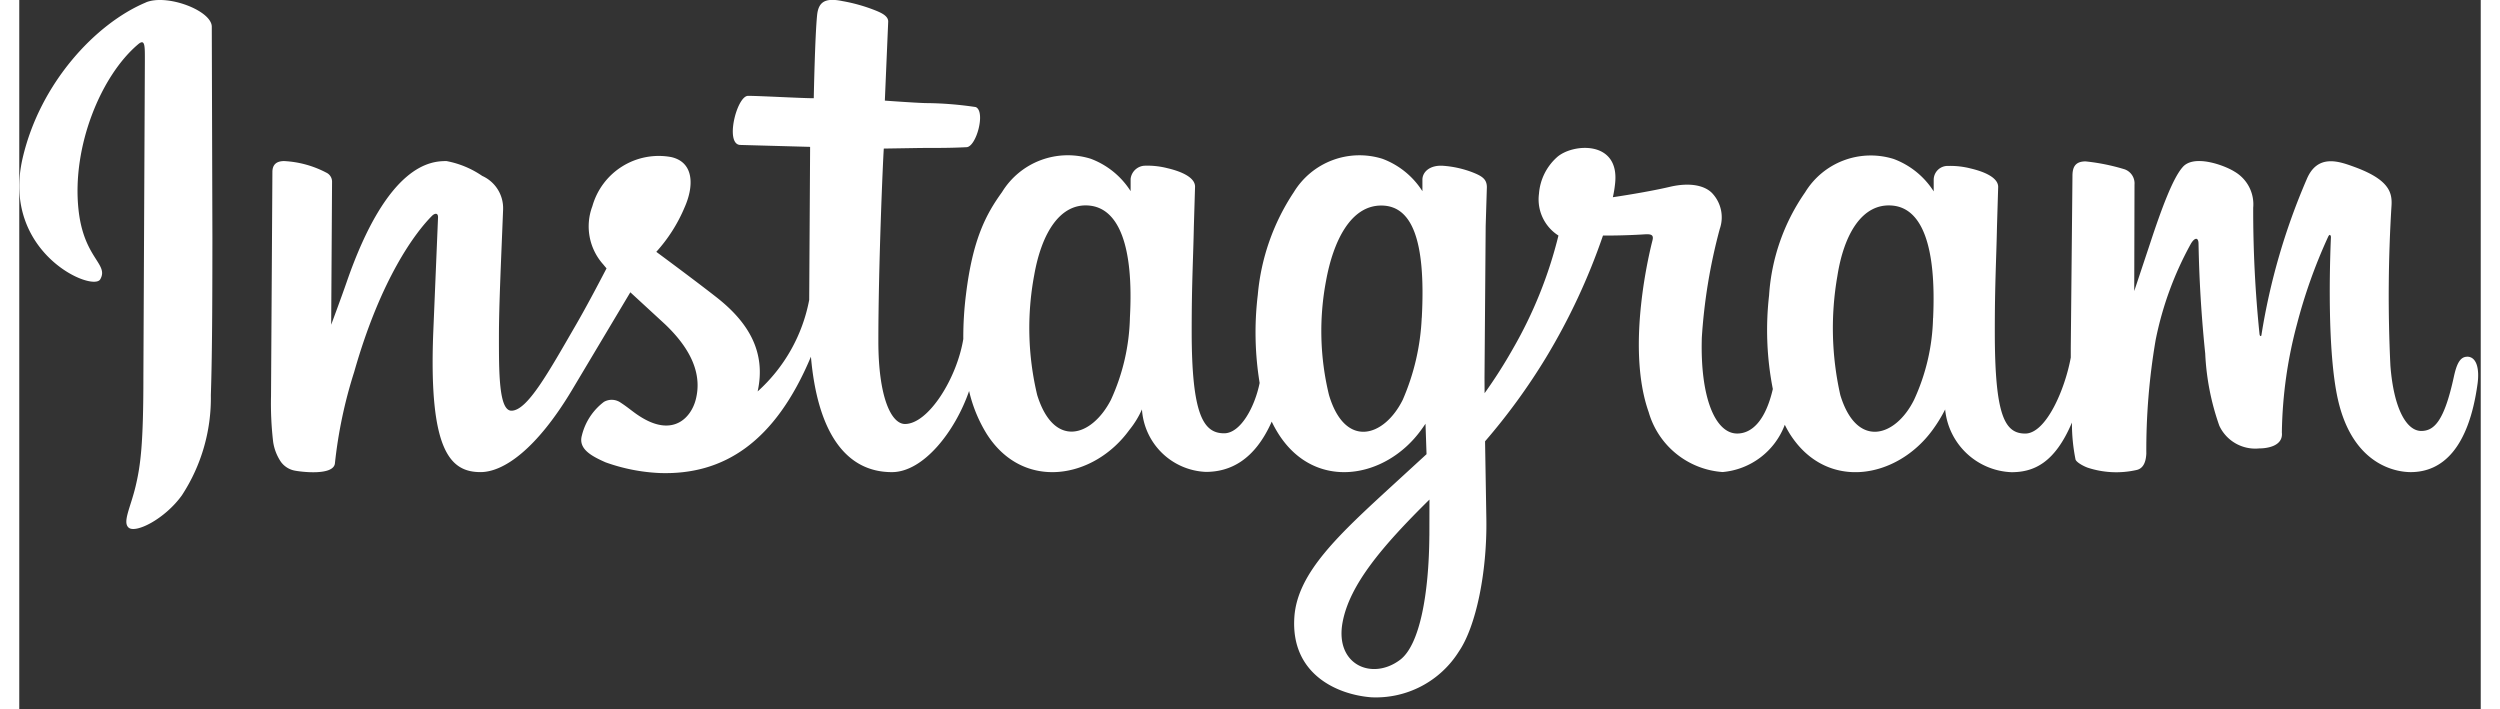 <svg xmlns="http://www.w3.org/2000/svg" width="176.821" height="50.163" viewBox="0.0 0.0 177.0 51.0"><rect x="0.0" y="0.0" width="177.0" height="51.0" fill="#333333" stroke="none"/><path id="instagram-wordmark" d="M33.1,48.494c-3.617,1.515-7.6,5.795-8.855,11.167-1.591,6.807,5.031,9.685,5.574,8.741.639-1.109-1.187-1.484-1.563-5.016-.486-4.561,1.635-9.658,4.3-11.895.5-.415.472.163.472,1.232l-.106,22.668c0,4.849-.2,6.381-.56,7.894-.365,1.533-.95,2.57-.506,2.969.5.447,2.614-.616,3.84-2.327a12.761,12.761,0,0,0,2.077-7.194c.112-3.227.107-8.347.112-11.268l-.045-15.238c-.022-1.157-3.23-2.37-4.744-1.736m128.518,22.7a14.817,14.817,0,0,1-1.367,5.881c-1.341,2.691-4.123,3.526-5.3-.342a21.859,21.859,0,0,1-.211-8.572c.469-3,1.787-5.261,3.965-5.057,2.148.2,3.154,2.97,2.918,8.09ZM125.394,86.829c-.029,4.189-.688,7.862-2.1,8.931-2,1.513-4.7.378-4.142-2.679.494-2.7,2.829-5.467,6.25-8.842l-.006,2.593Zm-.548-15.665a16.582,16.582,0,0,1-1.367,5.906c-1.34,2.691-4.143,3.532-5.3-.342a19.422,19.422,0,0,1-.211-8.231c.51-2.8,1.746-5.4,3.965-5.4,2.158,0,3.222,2.367,2.918,8.065Zm-20.983-.035a14.981,14.981,0,0,1-1.367,5.941c-1.378,2.672-4.1,3.52-5.3-.342A20.7,20.7,0,0,1,96.98,68.1c.535-3.044,1.874-5.2,3.965-5,2.148.21,3.192,2.97,2.918,8.03Zm96.162,2.84c-.525,0-.765.541-.963,1.452-.688,3.167-1.41,3.885-2.344,3.885-1.041,0-1.977-1.568-2.217-4.708a104.876,104.876,0,0,1,.083-11.535c.049-.929-.207-1.848-2.7-2.753-1.072-.389-2.631-.962-3.406.91a46.626,46.626,0,0,0-3.252,11.2c-.01.088-.119.106-.138-.1a86.959,86.959,0,0,1-.452-9.069,2.717,2.717,0,0,0-1.346-2.594c-.729-.46-2.944-1.275-3.741-.306-.691.793-1.491,2.925-2.322,5.452l-1.146,3.444L176.1,61.6a1.077,1.077,0,0,0-.7-1.105,14.745,14.745,0,0,0-2.813-.572c-.762,0-.948.426-.948,1.046l-.121,12.344,0,.712c-.422,2.319-1.788,5.468-3.275,5.468s-2.188-1.316-2.188-7.332c0-3.509.105-5.035.157-7.573l.085-2.839c-.011-.781-1.362-1.175-1.991-1.321a5.891,5.891,0,0,0-1.609-.179,1,1,0,0,0-1.036.979l0,.852a5.807,5.807,0,0,0-2.874-2.33,5.529,5.529,0,0,0-6.374,2.4,14.6,14.6,0,0,0-2.59,7.409,21.992,21.992,0,0,0,.27,6.732c-.525,2.268-1.5,3.2-2.565,3.2-1.549,0-2.671-2.527-2.541-6.9a39.612,39.612,0,0,1,1.29-7.812,2.53,2.53,0,0,0-.5-2.52c-.5-.573-1.569-.865-3.1-.505-1.094.257-2.657.532-4.087.744a8.25,8.25,0,0,0,.157-.952c.372-3.184-3.088-2.926-4.192-1.909a3.919,3.919,0,0,0-1.278,2.611,3.078,3.078,0,0,0,1.4,3.007,31.118,31.118,0,0,1-3.271,8.136,35.206,35.206,0,0,1-2.04,3.2l-.006-1.113.084-10.9.086-2.81c-.008-.572-.342-.787-1.036-1.061a7.357,7.357,0,0,0-2.092-.467c-.95-.074-1.523.43-1.507,1.026,0,.113,0,.8,0,.8a5.808,5.808,0,0,0-2.874-2.33,5.53,5.53,0,0,0-6.374,2.4,15.83,15.83,0,0,0-2.59,7.385,22.553,22.553,0,0,0,.133,6.334c-.358,1.77-1.388,3.62-2.551,3.62-1.488,0-2.335-1.316-2.335-7.332,0-3.509.105-5.035.157-7.573l.085-2.839c-.011-.781-1.362-1.175-1.991-1.321a5.8,5.8,0,0,0-1.662-.176,1.069,1.069,0,0,0-.98.942v.885a5.807,5.807,0,0,0-2.874-2.33,5.548,5.548,0,0,0-6.374,2.4c-1.164,1.611-2.107,3.4-2.59,7.35a24.8,24.8,0,0,0-.194,3.212c-.464,2.839-2.515,6.112-4.192,6.112-.982,0-1.916-1.9-1.916-5.962,0-5.405.334-13.1.391-13.842l2.53-.041c1.057-.012,2.015.013,3.423-.059.706-.036,1.386-2.571.658-2.885a25.19,25.19,0,0,0-3.591-.286c-.778-.018-2.945-.178-2.945-.178l.24-5.647c.038-.45-.543-.681-.877-.822a12.011,12.011,0,0,0-2.4-.685c-1.189-.245-1.728-.005-1.833,1-.156,1.523-.241,5.983-.241,5.983-.872,0-3.852-.171-4.725-.171-.81,0-1.686,3.487-.565,3.53l5.027.138L80.8,69.882a11.809,11.809,0,0,1-3.708,6.583c.62-2.827-.647-4.951-2.929-6.748-.841-.662-2.5-1.916-4.358-3.29a11.24,11.24,0,0,0,2.032-3.193c.676-1.511.705-3.24-.954-3.621a4.959,4.959,0,0,0-5.675,3.532,4.1,4.1,0,0,0,.779,4.184c.075.094.156.19.239.286-.619,1.193-1.469,2.8-2.189,4.043-2,3.457-3.508,6.192-4.648,6.192-.912,0-.9-2.776-.9-5.376,0-2.241.165-5.61.3-9.1a2.54,2.54,0,0,0-1.5-2.406A6.737,6.737,0,0,0,54.719,59.9c-1.087,0-4.223.148-7.186,8.719-.374,1.081-1.107,3.049-1.107,3.049l.063-10.307a.718.718,0,0,0-.424-.635,7.305,7.305,0,0,0-3.019-.826q-.847,0-.847.787L42.1,76.81a23.667,23.667,0,0,0,.153,3.28,3.462,3.462,0,0,0,.558,1.438,1.6,1.6,0,0,0,.983.628c.429.088,2.78.39,2.9-.508a33.013,33.013,0,0,1,1.386-6.583c1.921-6.76,4.427-10.059,5.6-11.231.206-.2.441-.217.43.118l-.346,8.332c-.319,8.42,1.213,9.981,3.4,9.981,1.674,0,4.036-1.664,6.564-5.876l4.21-7.054,2.488,2.291c2,1.9,2.655,3.7,2.22,5.41-.333,1.307-1.587,2.657-3.819,1.345C68.18,78,67.9,77.7,67.248,77.274a1.124,1.124,0,0,0-1.21-.058,4.306,4.306,0,0,0-1.587,2.424c-.266.966.7,1.476,1.7,1.92a13.233,13.233,0,0,0,3.9.772c4.61.156,8.3-2.226,10.873-8.365.46,5.3,2.419,8.3,5.821,8.3,2.275,0,4.556-2.94,5.553-5.833a10.25,10.25,0,0,0,1.257,3.071c2.622,4.154,7.708,3.26,10.263-.267a6.578,6.578,0,0,0,.91-1.482,4.808,4.808,0,0,0,4.59,4.494c1.72,0,3.5-.813,4.741-3.615a8.537,8.537,0,0,0,.479.87c2.622,4.154,7.708,3.26,10.263-.267q.162-.222.316-.45l.075,2.188-2.352,2.157c-3.938,3.612-6.932,6.353-7.152,9.545-.283,4.07,3.018,5.582,5.515,5.78a7.04,7.04,0,0,0,6.318-3.3c1.228-1.8,2.031-5.688,1.972-9.524l-.093-5.583a44.73,44.73,0,0,0,4.379-6.016,45.5,45.5,0,0,0,4.1-8.779s1.457.013,3.012-.089c.5-.032.64.069.548.434-.111.441-1.964,7.589-.273,12.351a5.969,5.969,0,0,0,5.315,4.309,5.273,5.273,0,0,0,4.473-3.4,7.1,7.1,0,0,0,.357.648c2.622,4.154,7.69,3.255,10.263-.267a10.559,10.559,0,0,0,.91-1.482,4.991,4.991,0,0,0,4.768,4.512c1.6,0,3.117-.656,4.349-3.57a13.181,13.181,0,0,0,.26,2.663c.078.2.532.456.863.579a6.6,6.6,0,0,0,3.505.174c.382-.077.681-.384.721-1.177a46.939,46.939,0,0,1,.67-8.174,24.044,24.044,0,0,1,2.515-6.888c.262-.469.558-.547.569-.05.022,1,.072,3.954.482,7.918a18.026,18.026,0,0,0,1.013,5.183,2.851,2.851,0,0,0,2.858,1.633c.565,0,1.745-.156,1.64-1.148a31.669,31.669,0,0,1,1.082-7.768,37.83,37.83,0,0,1,2.228-6.266c.151-.342.221-.072.219-.02-.086,1.932-.28,8.25.507,11.705,1.067,4.681,4.153,5.2,5.228,5.2,2.3,0,4.173-1.746,4.806-6.341.152-1.106-.073-1.96-.749-1.96" transform="translate(-23.997 -48.317)" fill="#fff"></path></svg>